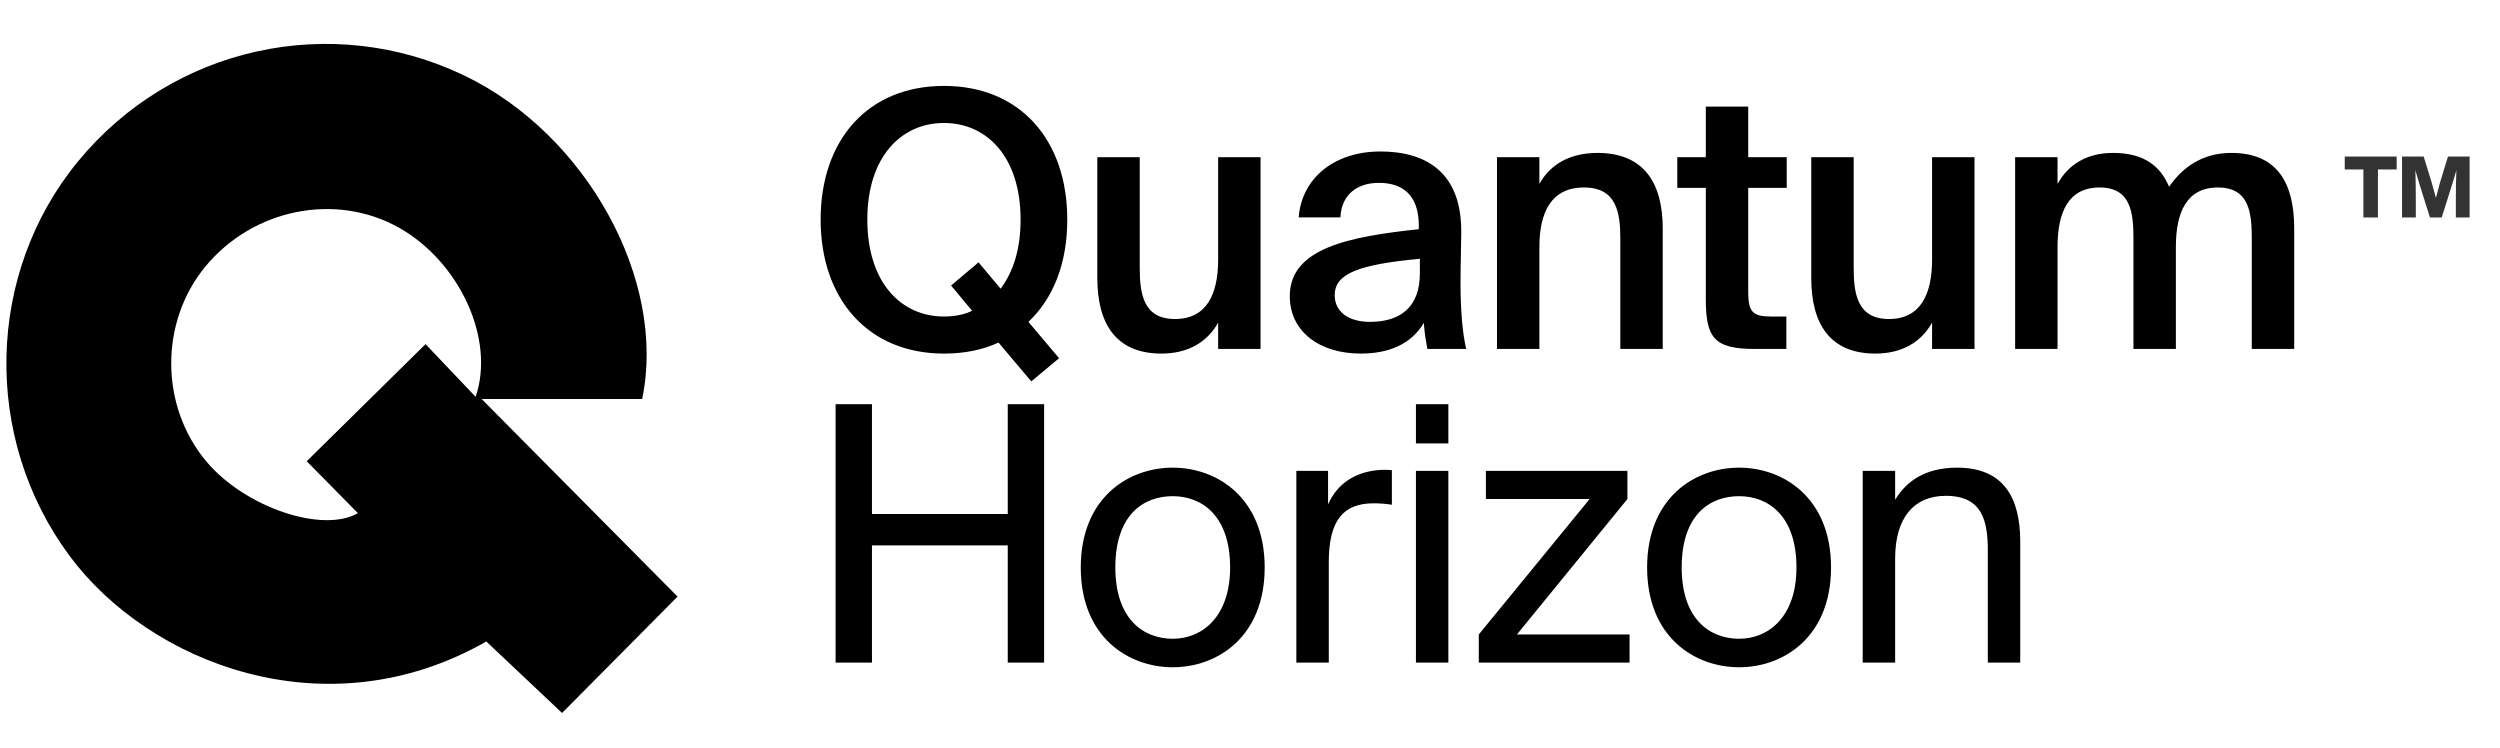 <svg width="157" height="47" viewBox="0 0 157 47" fill="none" xmlns="http://www.w3.org/2000/svg">
<path d="M35.299 44.776C33.721 43.287 32.141 41.797 30.539 40.285C20.475 46.037 9.348 41.637 4.357 34.892C-1.11 27.506 -0.897 17.178 4.908 10.125C10.83 2.93 20.826 0.722 29.194 4.761C36.845 8.454 41.887 17.612 40.327 25.058H30.247C34.374 29.22 38.479 33.36 42.55 37.466C40.116 39.92 37.686 42.37 35.298 44.776H35.299ZM29.869 24.92C31.113 21.296 28.85 16.424 25.041 14.291C21.071 12.069 15.885 13.114 12.897 16.74C10.01 20.244 10.042 25.519 12.971 28.995C15.386 31.861 20.251 33.507 22.476 32.226C21.414 31.148 20.347 30.067 19.262 28.965C21.737 26.526 24.196 24.103 26.724 21.612C27.716 22.656 28.764 23.757 29.869 24.92Z" fill="black"/>
<path opacity="0.8" d="M147.25 9.831H150.51V10.643H149.334V13.656H148.421V10.643H147.25V9.831ZM153.234 11.459L153.733 9.831H155.092V13.656H154.227V12.534C154.227 11.821 154.238 11.205 154.26 10.685C154.192 10.947 154.106 11.237 154.002 11.556L153.341 13.656H152.6L151.939 11.556C151.86 11.302 151.776 11.013 151.686 10.691C151.704 11.293 151.713 11.907 151.713 12.534V13.656H150.848V9.831H152.208L152.712 11.475C152.781 11.708 152.868 12.025 152.976 12.426C153.062 12.086 153.148 11.764 153.234 11.459Z" fill="black"/>
<path d="M67.025 13.789C67.025 16.497 66.175 18.713 64.585 20.213L66.51 22.496L64.765 23.951L62.705 21.511C61.698 21.981 60.556 22.205 59.281 22.205C54.513 22.205 51.536 18.78 51.536 13.789C51.536 8.775 54.513 5.395 59.281 5.395C64.048 5.395 67.025 8.775 67.025 13.789ZM54.468 13.789C54.468 17.751 56.594 19.877 59.281 19.877C59.93 19.877 60.534 19.765 61.049 19.519L59.728 17.93L61.452 16.475L62.84 18.131C63.623 17.079 64.093 15.669 64.093 13.789C64.093 9.849 61.967 7.723 59.281 7.723C56.594 7.723 54.468 9.849 54.468 13.789ZM76.5 21.914V20.258C75.806 21.511 74.575 22.205 72.941 22.205C70.076 22.205 68.912 20.325 68.912 17.46V9.872H71.575V16.811C71.575 18.445 71.799 20.034 73.791 20.034C75.784 20.034 76.5 18.467 76.5 16.296V9.872H79.163V21.914H76.5ZM89.168 17.169V16.251C85.363 16.609 83.819 17.169 83.819 18.534C83.819 19.586 84.692 20.213 86.034 20.213C88.004 20.213 89.168 19.228 89.168 17.169ZM85.453 22.205C82.834 22.205 80.998 20.795 80.998 18.601C80.998 15.579 84.714 14.863 89.101 14.393V14.169C89.101 12.11 87.937 11.483 86.594 11.483C85.251 11.483 84.244 12.199 84.177 13.654H81.558C81.737 11.215 83.774 9.513 86.684 9.513C89.571 9.513 91.832 10.834 91.765 14.684C91.765 15.266 91.72 16.699 91.72 17.795C91.72 19.317 91.832 20.907 92.078 21.914H89.638C89.549 21.399 89.482 21.108 89.415 20.28C88.631 21.601 87.243 22.205 85.453 22.205ZM96.674 9.872V11.55C97.368 10.297 98.622 9.603 100.323 9.603C103.233 9.603 104.419 11.483 104.419 14.348V21.914H101.756V14.997C101.756 13.363 101.532 11.774 99.472 11.774C97.413 11.774 96.674 13.341 96.674 15.512V21.914H94.011V9.872H96.674ZM107.125 9.872V6.693H109.788V9.872H112.206V11.796H109.788V18.355C109.788 19.586 110.079 19.877 111.221 19.877H112.183V21.914H110.214C107.64 21.914 107.125 21.22 107.125 18.758V11.796H105.334V9.872H107.125ZM121.335 21.914V20.258C120.641 21.511 119.41 22.205 117.776 22.205C114.911 22.205 113.747 20.325 113.747 17.46V9.872H116.411V16.811C116.411 18.445 116.634 20.034 118.627 20.034C120.619 20.034 121.335 18.467 121.335 16.296V9.872H123.999V21.914H121.335ZM129.213 15.512V21.914H126.55V9.872H129.213V11.55C129.907 10.297 131.093 9.603 132.705 9.603C134.585 9.603 135.66 10.386 136.219 11.729C137.271 10.207 138.637 9.603 140.137 9.603C143.002 9.603 144.076 11.483 144.076 14.348V21.914H141.412V14.997C141.412 13.363 141.256 11.774 139.286 11.774C137.316 11.774 136.645 13.341 136.645 15.512V21.914H133.981V14.997C133.981 13.363 133.824 11.774 131.855 11.774C129.885 11.774 129.213 13.341 129.213 15.512Z" fill="black"/>
<path d="M63.287 25.385H65.57V41.613H63.287V34.249H54.759V41.613H52.476V25.385H54.759V32.279H63.287V25.385ZM70.043 35.637C70.043 38.86 71.789 40.114 73.647 40.114C75.505 40.114 77.251 38.726 77.251 35.637C77.251 32.413 75.505 31.16 73.647 31.16C71.789 31.16 70.043 32.346 70.043 35.637ZM73.647 29.369C76.445 29.369 79.422 31.272 79.422 35.637C79.422 40.002 76.445 41.904 73.647 41.904C70.849 41.904 67.872 40.002 67.872 35.637C67.872 31.272 70.849 29.369 73.647 29.369ZM87.41 29.526V31.697C86.985 31.63 86.604 31.608 86.268 31.608C84.388 31.608 83.448 32.637 83.448 35.301V41.613H81.411V29.571H83.403V31.675C84.007 30.309 85.216 29.571 86.805 29.504C87.007 29.504 87.164 29.504 87.41 29.526ZM88.92 29.571H90.957V41.613H88.92V29.571ZM88.92 25.385H90.957V27.847H88.92V25.385ZM92.868 41.613V39.845L99.829 31.339H93.315V29.571H102.202V31.339L95.263 39.845H102.336V41.613H92.868ZM105.61 35.637C105.61 38.86 107.356 40.114 109.214 40.114C111.072 40.114 112.818 38.726 112.818 35.637C112.818 32.413 111.072 31.16 109.214 31.16C107.356 31.16 105.61 32.346 105.61 35.637ZM109.214 29.369C112.012 29.369 114.989 31.272 114.989 35.637C114.989 40.002 112.012 41.904 109.214 41.904C106.416 41.904 103.439 40.002 103.439 35.637C103.439 31.272 106.416 29.369 109.214 29.369ZM119.015 29.571V31.384C119.709 30.242 120.873 29.369 122.91 29.369C125.819 29.369 126.871 31.25 126.871 34.003V41.613H124.835V34.607C124.835 32.749 124.521 31.138 122.193 31.138C120.223 31.138 119.015 32.481 119.015 35.077V41.613H116.978V29.571H119.015Z" fill="black"/>
</svg>

